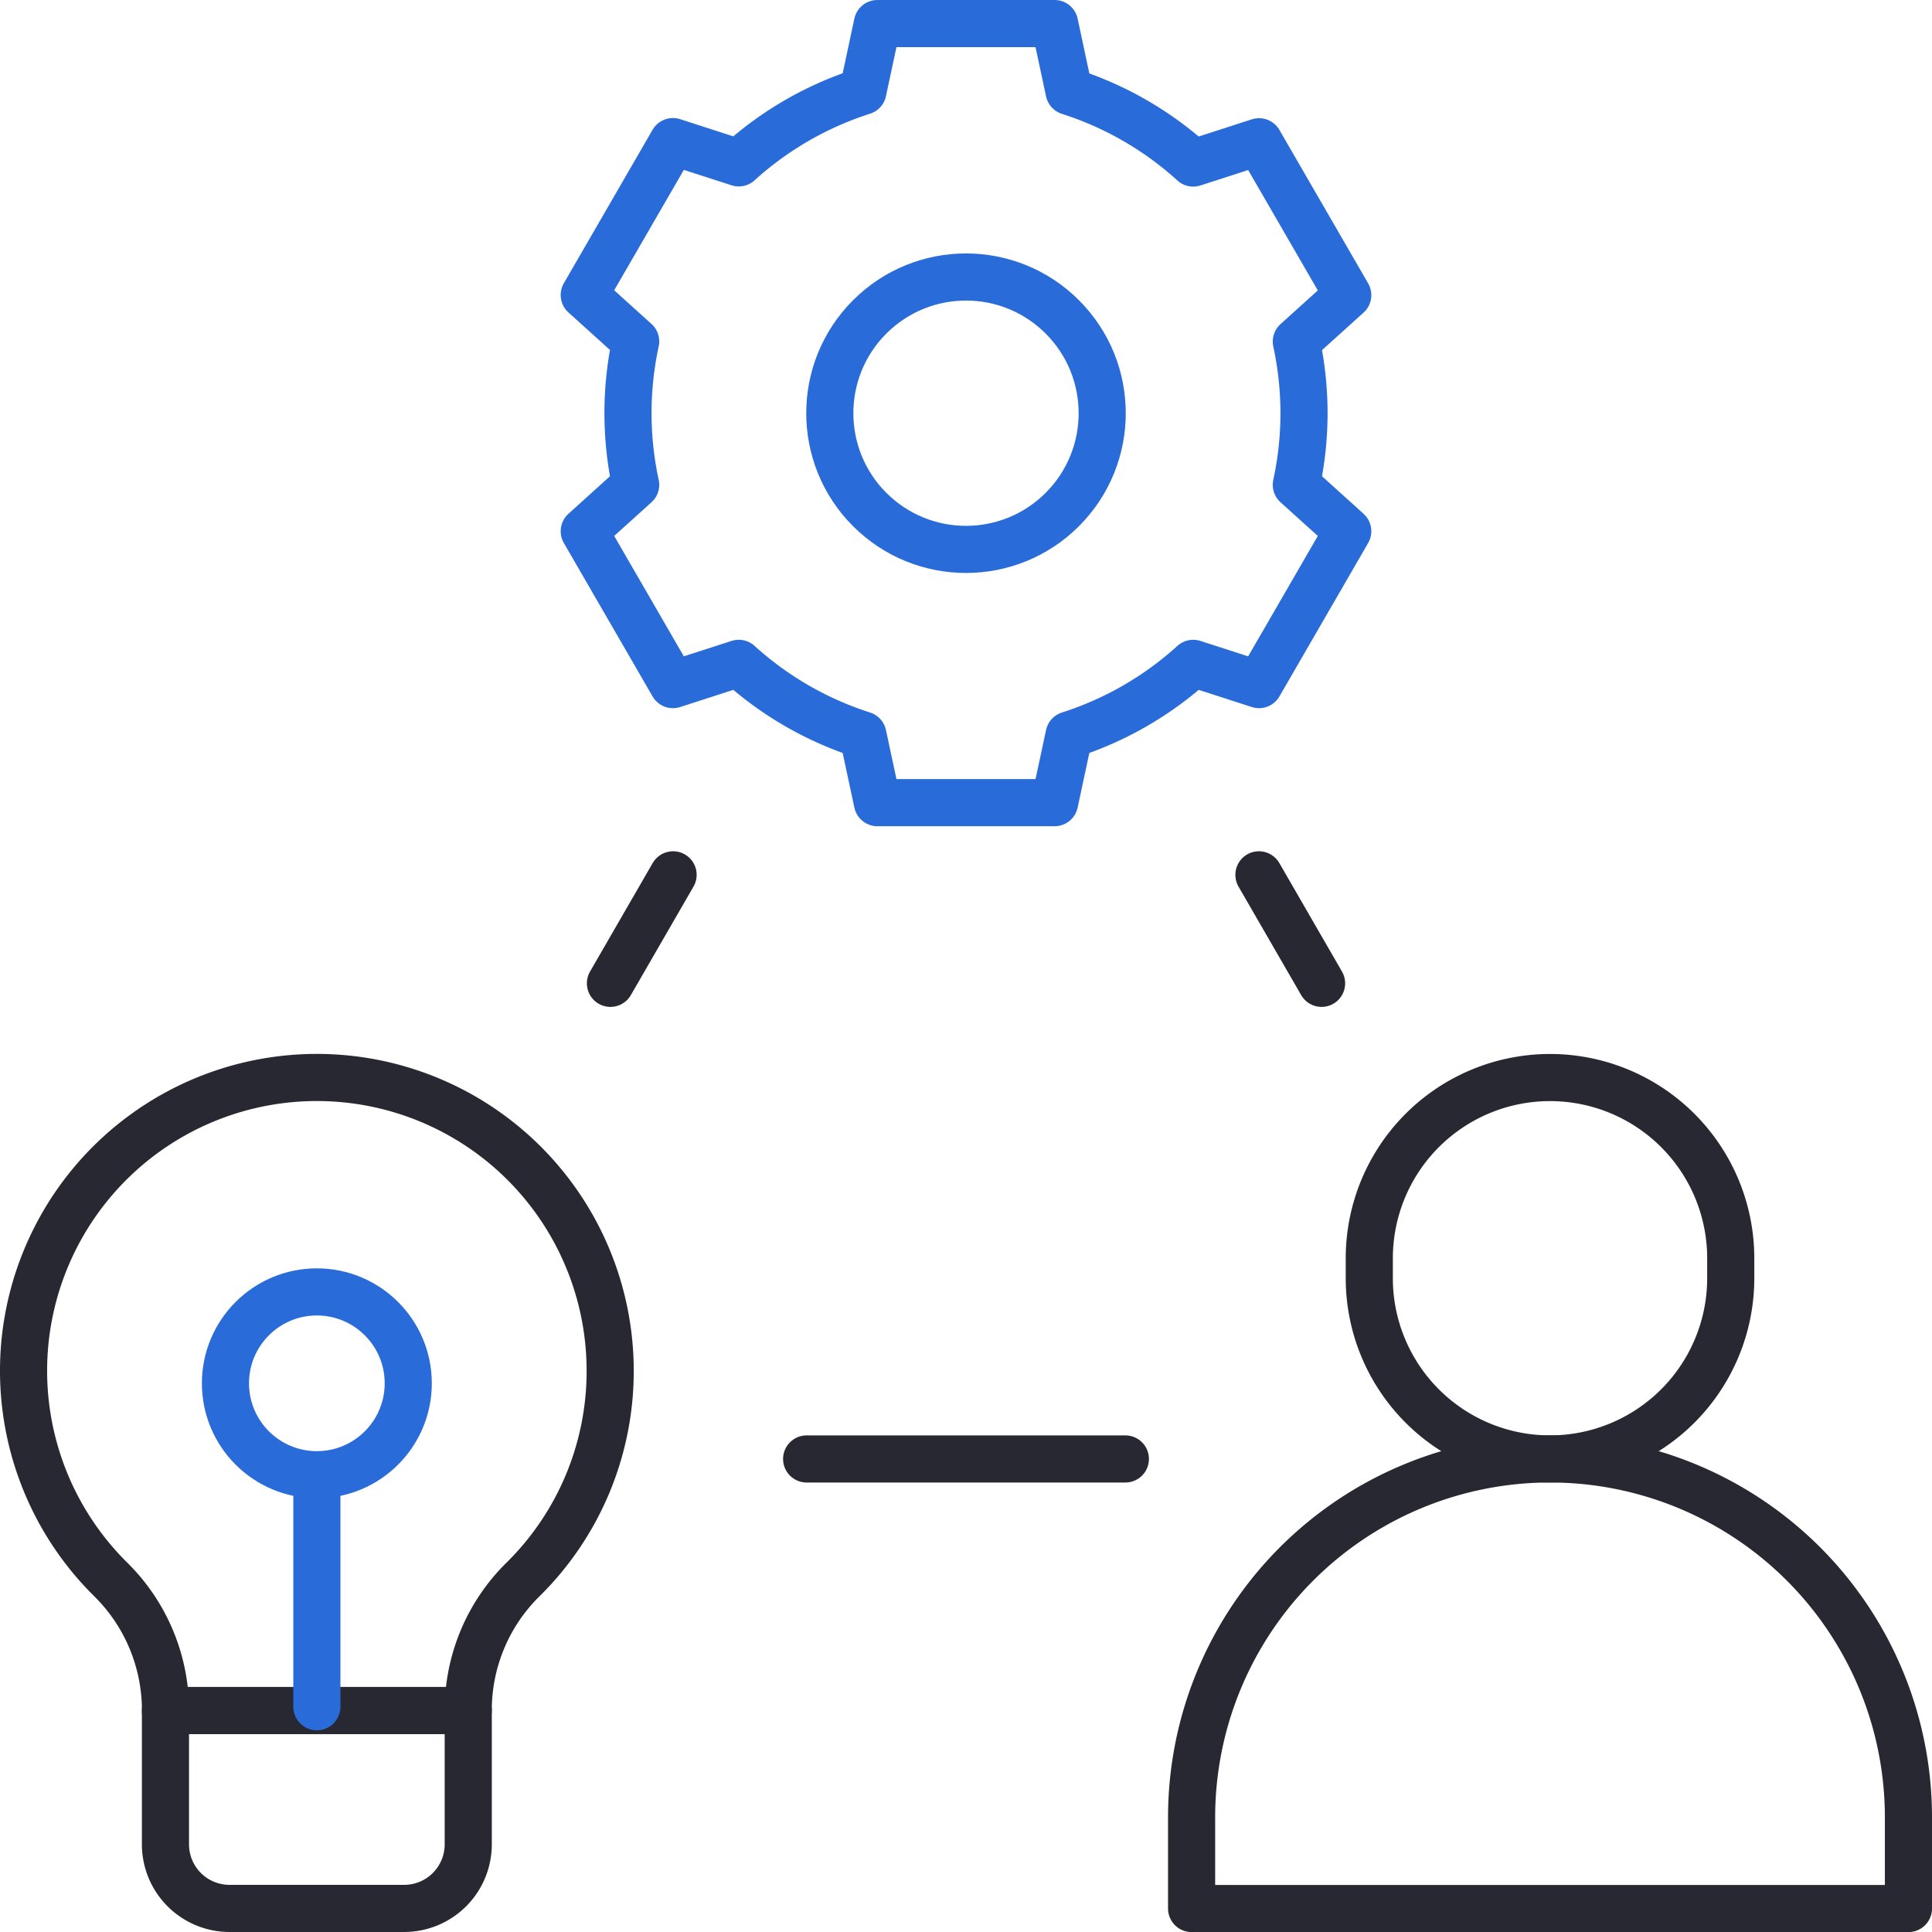<svg xmlns="http://www.w3.org/2000/svg" width="102.5" height="102.5" viewBox="0 0 102.5 102.5"><g id="emerging-industries" transform="translate(-9.75 -9.75)"><g id="Group_15949" data-name="Group 15949" transform="translate(11 66.918)"><g id="Group_15948" data-name="Group 15948" transform="translate(0 0)"><path id="Path_6726" data-name="Path 6726" d="M42.122,300.561a15.561,15.561,0,1,0-26.463,11.1,9.754,9.754,0,0,1,2.871,6.969v-.047H34.592v0a9.723,9.723,0,0,1,2.884-6.933A15.512,15.512,0,0,0,42.122,300.561Z" transform="translate(-11 -285)" fill="none" stroke="#282832" stroke-linecap="round" stroke-linejoin="round" stroke-miterlimit="10" stroke-width="2.5"></path><path id="Path_6727" data-name="Path 6727" d="M60.56,460.068H51.294a3.4,3.4,0,0,1-3.4-3.4v-7.1H63.958v7.1A3.4,3.4,0,0,1,60.56,460.068Z" transform="translate(-40.366 -415.987)" fill="none" stroke="#282832" stroke-linecap="round" stroke-linejoin="round" stroke-miterlimit="10" stroke-width="2.5"></path></g><path id="Path_6728" data-name="Path 6728" d="M333.663,384.148h0a19.016,19.016,0,0,0-19.016,19.016V408h38.031v-4.832A19.016,19.016,0,0,0,333.663,384.148Z" transform="translate(-252.678 -363.914)" fill="none" stroke="#282832" stroke-linecap="round" stroke-linejoin="round" stroke-miterlimit="10" stroke-width="2.5"></path><path id="Path_6729" data-name="Path 6729" d="M370.43,285h0a9.588,9.588,0,0,0-9.588,9.588v1.058a9.588,9.588,0,0,0,9.588,9.588h0a9.588,9.588,0,0,0,9.588-9.588v-1.058A9.588,9.588,0,0,0,370.43,285Z" transform="translate(-289.446 -285)" fill="none" stroke="#282832" stroke-linecap="round" stroke-linejoin="round" stroke-miterlimit="10" stroke-width="2.5"></path><g id="Group_15953" data-name="Group 15953"><line id="Line_742" data-name="Line 742" y1="12.091" transform="translate(15.561 21.291)" fill="none" stroke="#2a6bda" stroke-linecap="round" stroke-linejoin="round" stroke-miterlimit="10" stroke-width="2.5"></line><circle id="Ellipse_330" data-name="Ellipse 330" cx="4.849" cy="4.849" r="4.849" transform="translate(10.711 11.373)" fill="none" stroke="#2a6bda" stroke-linecap="round" stroke-linejoin="round" stroke-miterlimit="10" stroke-width="2.5"></circle></g></g><g id="Group_15950" data-name="Group 15950" transform="translate(40.747 11)"><line id="Line_743" data-name="Line 743" x2="16.91" transform="translate(11.798 76.153)" fill="none" stroke="#282832" stroke-linecap="round" stroke-linejoin="round" stroke-miterlimit="10" stroke-width="2.5"></line><line id="Line_744" data-name="Line 744" x1="3.324" y1="5.757" transform="translate(35.794 45.163)" fill="none" stroke="#282832" stroke-linecap="round" stroke-linejoin="round" stroke-miterlimit="10" stroke-width="2.5"></line><line id="Line_745" data-name="Line 745" y1="5.757" x2="3.324" transform="translate(1.389 45.163)" fill="none" stroke="#282832" stroke-linecap="round" stroke-linejoin="round" stroke-miterlimit="10" stroke-width="2.5"></line><path id="Path_6730" data-name="Path 6730" d="M194.944,31.672a17.986,17.986,0,0,0-.408-3.8l2.728-2.464-4.706-8.137L189.067,18.4a17.913,17.913,0,0,0-6.587-3.8L181.711,11h-9.4l-.769,3.591a17.914,17.914,0,0,0-6.587,3.8l-3.491-1.128L156.758,25.4l2.728,2.464a17.928,17.928,0,0,0,0,7.606l-2.728,2.464,4.706,8.137,3.491-1.128a17.909,17.909,0,0,0,6.587,3.8l.769,3.591h9.4l.769-3.591a17.913,17.913,0,0,0,6.587-3.8l3.491,1.128,4.706-8.137-2.728-2.464A17.983,17.983,0,0,0,194.944,31.672Z" transform="translate(-156.758 -11)" fill="none" stroke="#2a6bda" stroke-linecap="round" stroke-linejoin="round" stroke-miterlimit="10" stroke-width="2.5" fill-rule="evenodd"></path><circle id="Ellipse_331" data-name="Ellipse 331" cx="7.226" cy="7.226" r="7.226" transform="translate(10.034 20.672) rotate(-45)" fill="none" stroke="#2a6bda" stroke-linecap="round" stroke-linejoin="round" stroke-miterlimit="10" stroke-width="2.5"></circle></g></g></svg>